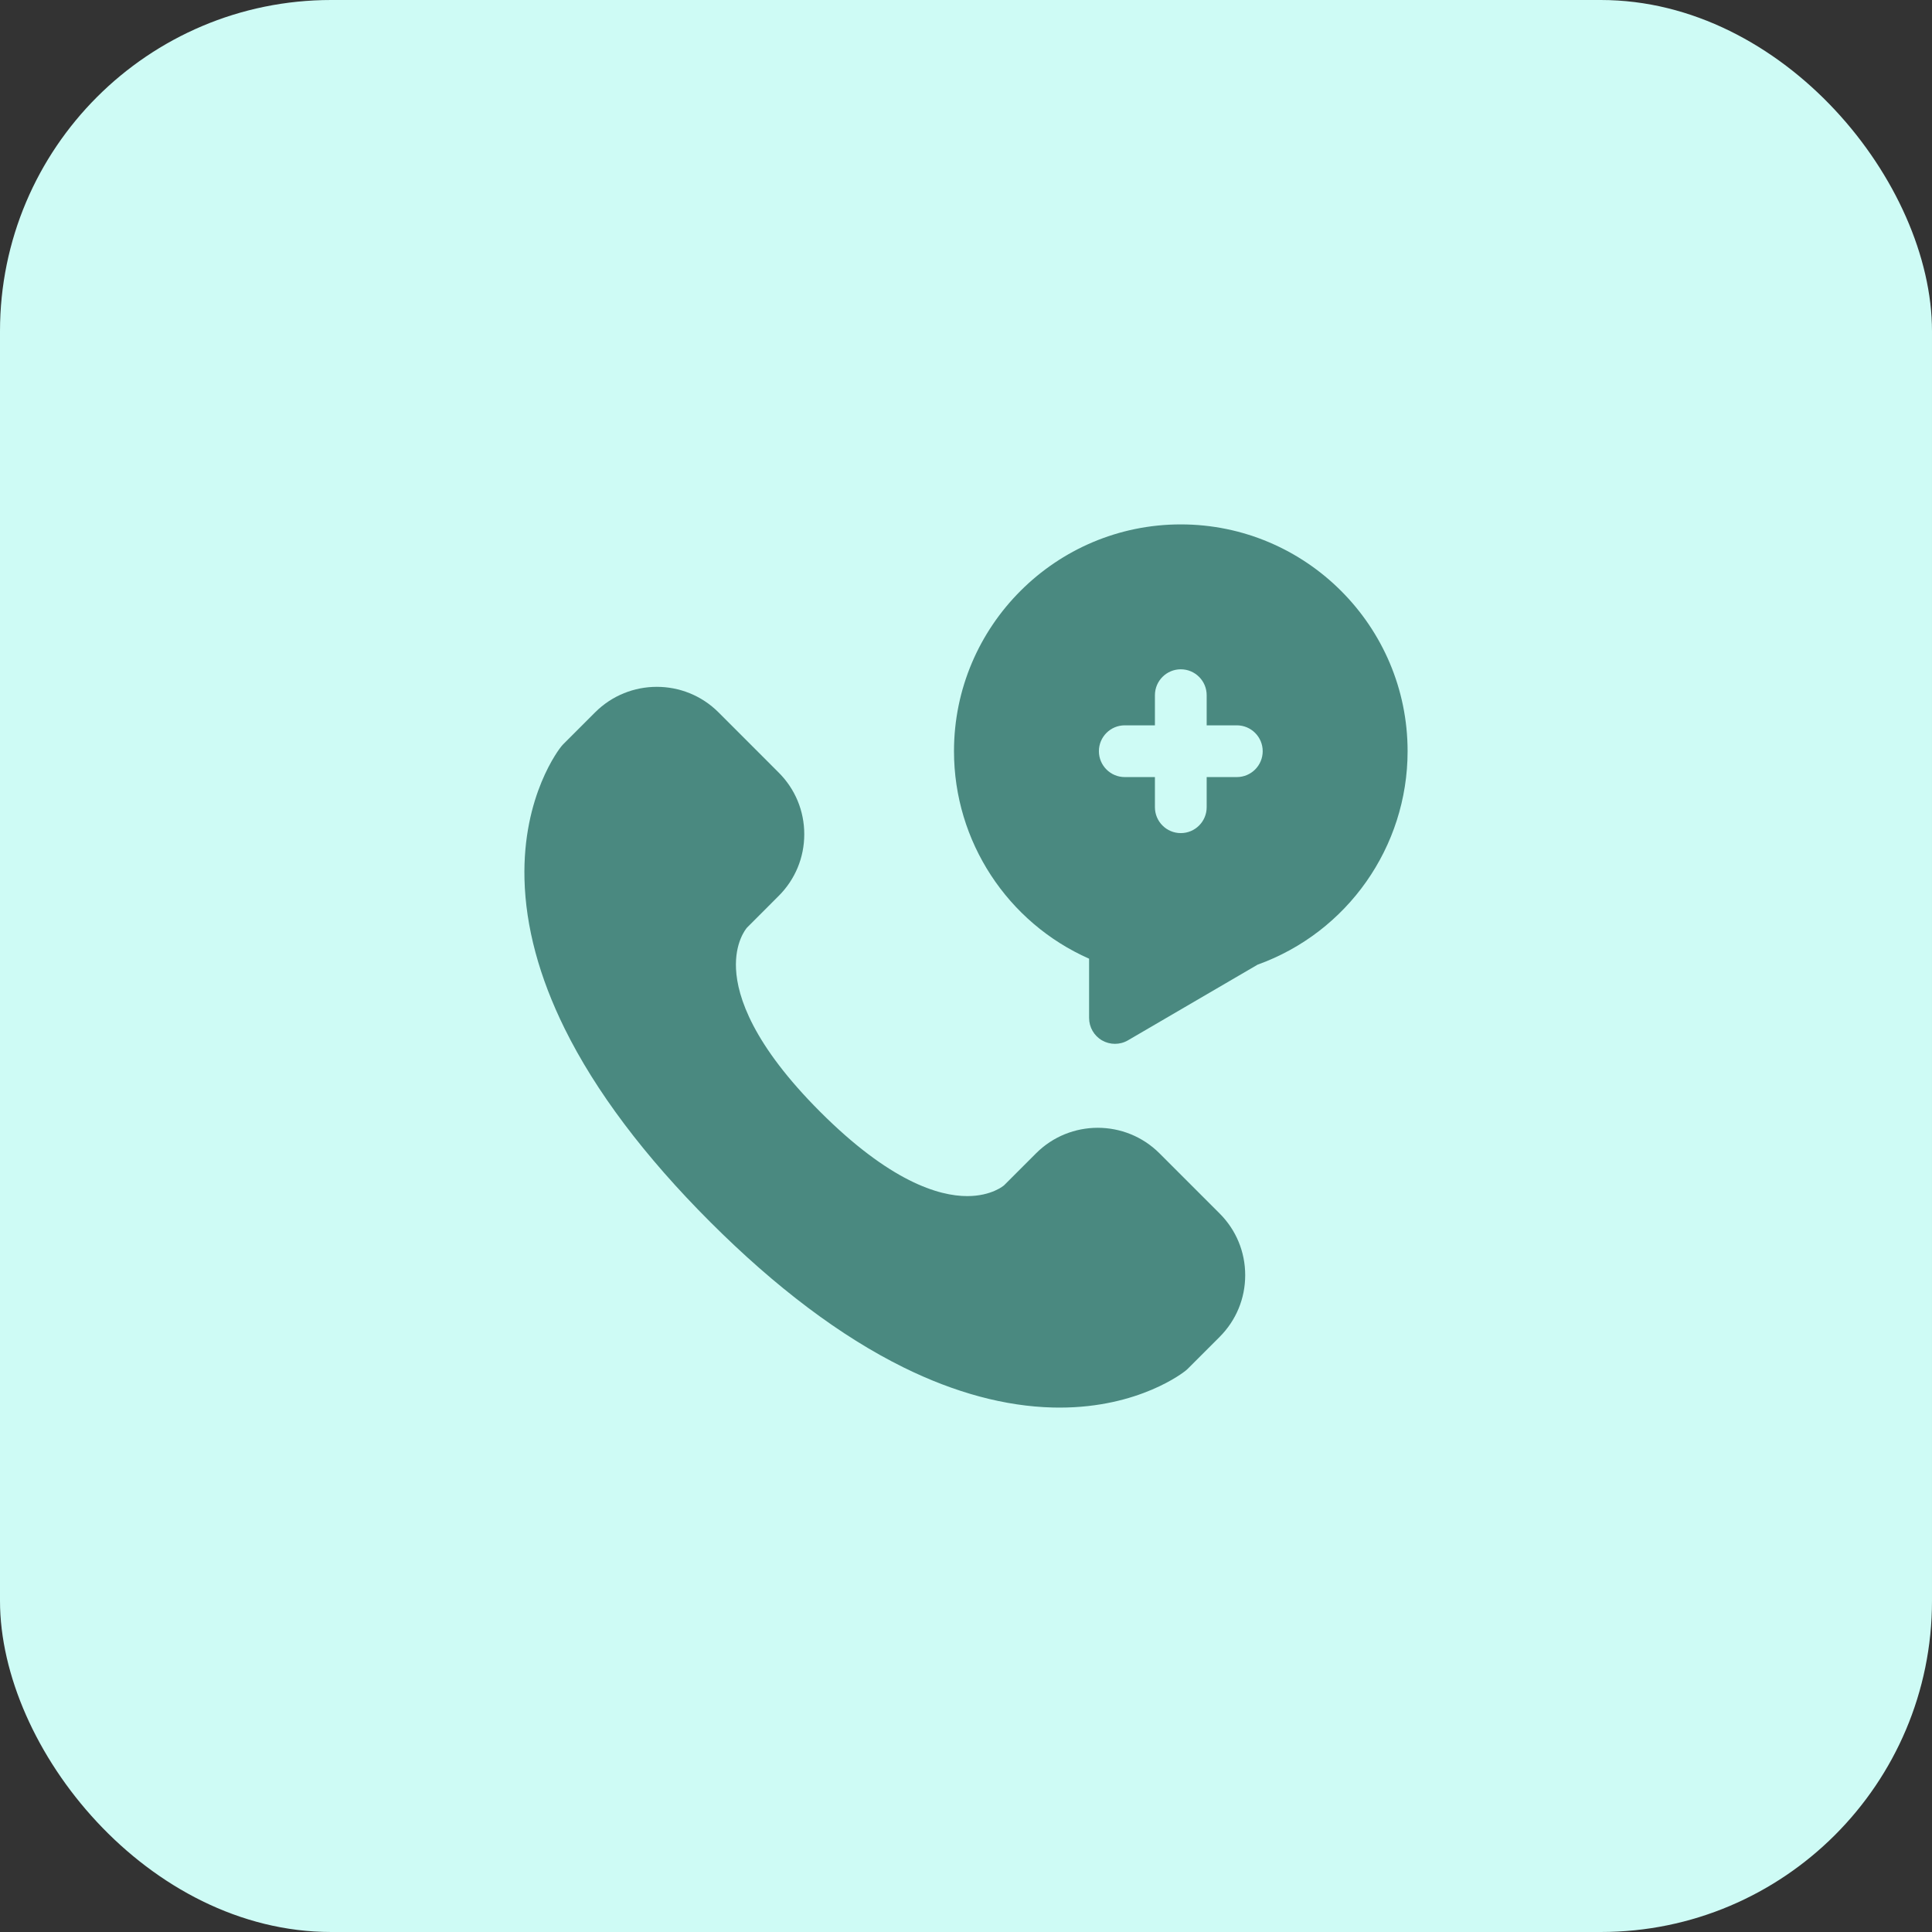 <svg width="70" height="70" viewBox="0 0 70 70" fill="none" xmlns="http://www.w3.org/2000/svg">
<rect x="0" y="0" width="70" height="70" fill="#333333" stroke="none"/>
<rect width="70" height="70" rx="12" fill="#CEFBF5"/>
<path d="M42.009 41.786C40.776 40.554 38.771 40.554 37.539 41.786L36.379 42.946C36.375 42.95 35.933 43.337 35.045 43.337C34.008 43.337 32.241 42.807 29.717 40.283C27.284 37.85 26.716 36.125 26.667 35.106C26.621 34.152 27.019 33.663 27.066 33.609L28.213 32.461C28.811 31.864 29.14 31.07 29.14 30.226C29.14 29.381 28.811 28.588 28.213 27.991L26.033 25.81C24.8 24.577 22.795 24.577 21.562 25.81L20.403 26.969C20.38 26.992 20.359 27.016 20.339 27.041C20.281 27.112 18.927 28.813 19.003 31.855C19.046 33.578 19.535 35.398 20.457 37.265C21.578 39.537 23.352 41.894 25.729 44.271C28.105 46.648 30.463 48.422 32.735 49.543C34.602 50.465 36.422 50.953 38.144 50.997C38.228 50.999 38.31 51 38.392 51C41.279 51 42.89 49.717 42.959 49.661C42.984 49.641 43.008 49.62 43.031 49.597L44.19 48.438C44.787 47.84 45.116 47.047 45.116 46.202C45.116 45.358 44.787 44.564 44.19 43.967L42.009 41.786Z" fill="#4A8980"/>
<path d="M42.782 19C38.251 19 34.565 22.686 34.565 27.217C34.565 30.489 36.506 33.43 39.46 34.735V36.883C39.46 37.218 39.639 37.529 39.93 37.696C40.075 37.779 40.236 37.82 40.397 37.82C40.56 37.82 40.724 37.778 40.87 37.692L45.564 34.952C48.819 33.781 51 30.685 51 27.217C51 22.686 47.314 19 42.782 19ZM43.72 28.155V29.247C43.72 29.765 43.3 30.185 42.782 30.185C42.265 30.185 41.845 29.765 41.845 29.247V28.155H40.752C40.235 28.155 39.815 27.735 39.815 27.217C39.815 26.7 40.235 26.28 40.752 26.28H41.845V25.188C41.845 24.67 42.265 24.25 42.782 24.25C43.3 24.25 43.72 24.67 43.72 25.188V26.28H44.812C45.33 26.28 45.75 26.7 45.75 27.217C45.75 27.735 45.33 28.155 44.812 28.155H43.72Z" fill="#4A8980"/>
</svg>
